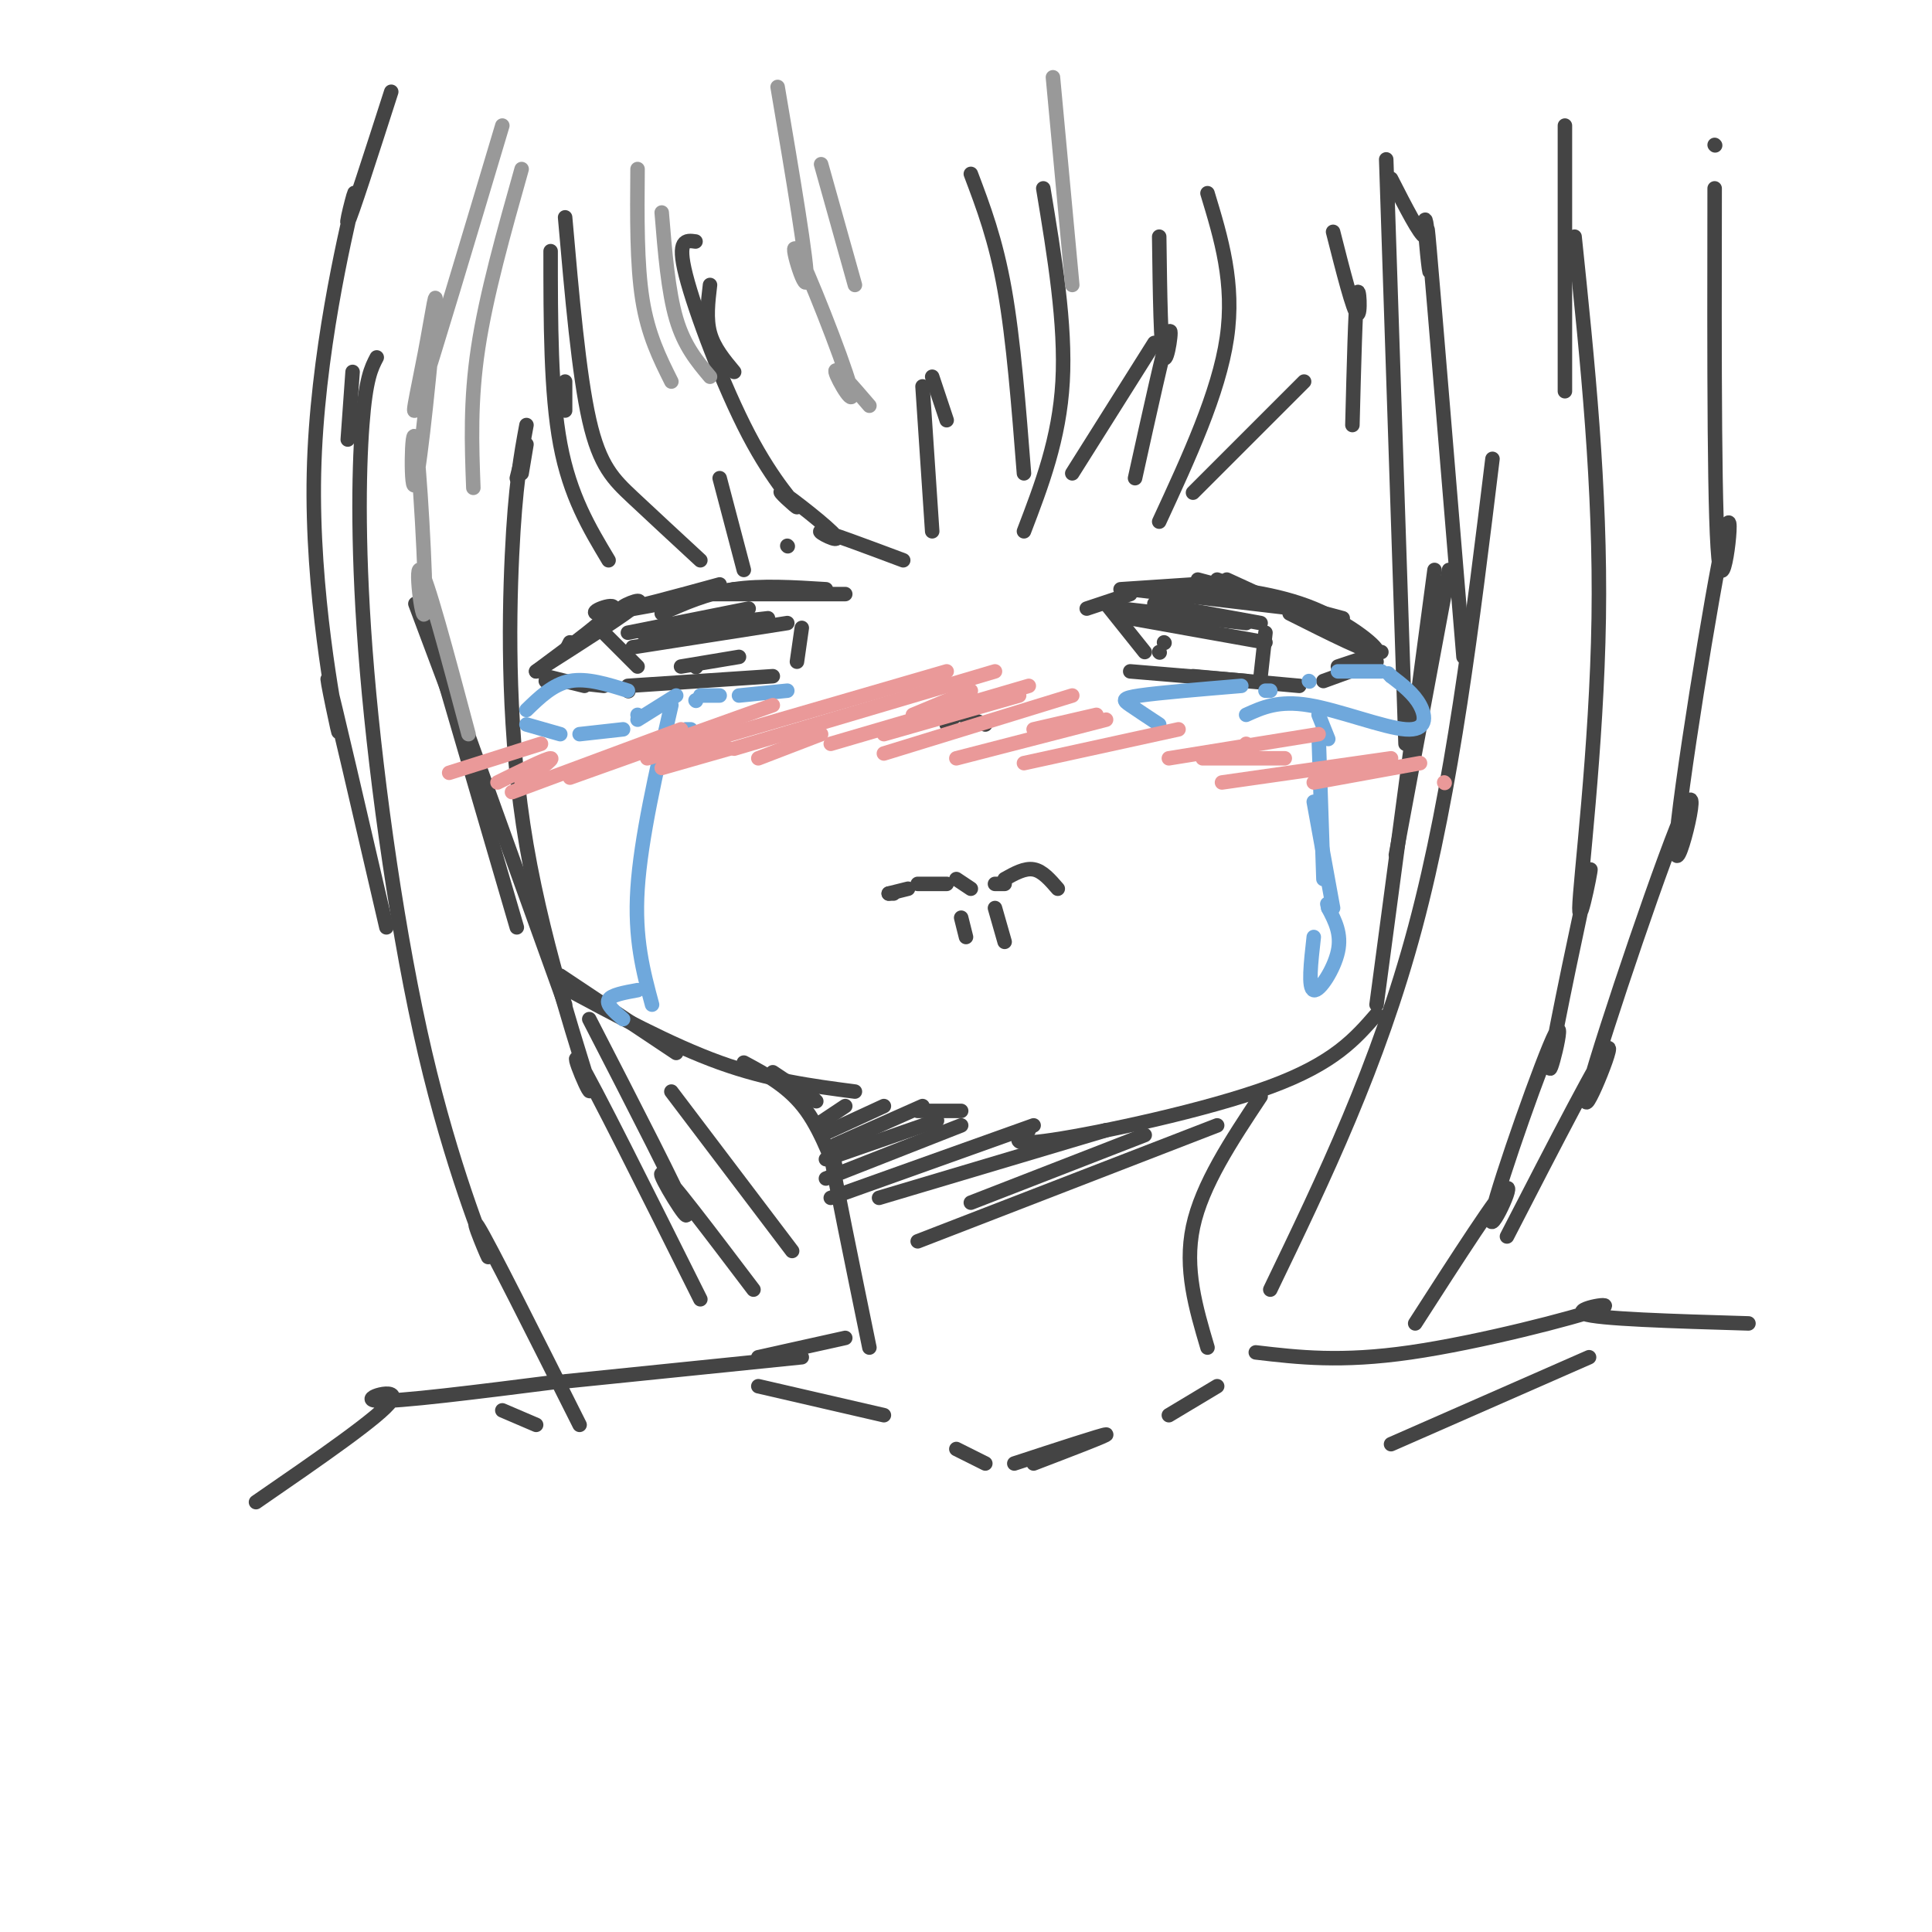 <svg viewBox='0 0 400 400' version='1.1' xmlns='http://www.w3.org/2000/svg' xmlns:xlink='http://www.w3.org/1999/xlink'><g fill='none' stroke='rgb(68,68,68)' stroke-width='3' stroke-linecap='round' stroke-linejoin='round'><path d='M86,125c0.000,0.000 12.000,32.000 12,32'/><path d='M88,127c0.000,0.000 19.000,65.000 19,65'/><path d='M90,133c0.000,0.000 27.000,75.000 27,75'/><path d='M116,202c0.000,0.000 24.000,16.000 24,16'/><path d='M116,204c11.417,6.167 22.833,12.333 33,16c10.167,3.667 19.083,4.833 28,6'/><path d='M300,118c0.000,0.000 -11.000,59.000 -11,59'/><path d='M297,118c0.000,0.000 -12.000,90.000 -12,90'/><path d='M285,210c-4.400,5.067 -8.800,10.133 -22,15c-13.200,4.867 -35.200,9.533 -45,11c-9.800,1.467 -7.400,-0.267 -5,-2'/><path d='M190,230c0.000,0.000 9.000,0.000 9,0'/><path d='M160,222c0.000,0.000 3.000,2.000 3,2'/><path d='M166,225c0.000,0.000 3.000,3.000 3,3'/><path d='M167,226c0.000,0.000 1.000,1.000 1,1'/><path d='M154,220c4.738,2.542 9.476,5.083 13,10c3.524,4.917 5.833,12.208 6,12c0.167,-0.208 -1.810,-7.917 -1,-3c0.810,4.917 4.405,22.458 8,40'/><path d='M261,227c-6.083,9.167 -12.167,18.333 -14,27c-1.833,8.667 0.583,16.833 3,25'/><path d='M175,277c0.000,0.000 -18.000,4.000 -18,4'/><path d='M166,281c0.000,0.000 -49.000,5.000 -49,5'/><path d='M116,286c-17.000,2.156 -34.000,4.311 -38,4c-4.000,-0.311 5.000,-3.089 3,0c-2.000,3.089 -15.000,12.044 -28,21'/><path d='M260,280c8.821,1.036 17.643,2.071 32,0c14.357,-2.071 34.250,-7.250 39,-9c4.750,-1.750 -5.643,-0.071 -3,1c2.643,1.071 18.321,1.536 34,2'/><path d='M252,233c0.000,0.000 -62.000,24.000 -62,24'/><path d='M175,229c0.000,0.000 -6.000,4.000 -6,4'/><path d='M183,229c0.000,0.000 -13.000,6.000 -13,6'/><path d='M191,229c0.000,0.000 -18.000,8.000 -18,8'/><path d='M194,232c0.000,0.000 -23.000,8.000 -23,8'/><path d='M199,233c0.000,0.000 -28.000,11.000 -28,11'/><path d='M214,233c0.000,0.000 -42.000,15.000 -42,15'/><path d='M229,234c0.000,0.000 -47.000,14.000 -47,14'/><path d='M237,235c0.000,0.000 -36.000,14.000 -36,14'/><path d='M198,300c0.000,0.000 6.000,3.000 6,3'/><path d='M214,303c7.833,-3.000 15.667,-6.000 15,-6c-0.667,0.000 -9.833,3.000 -19,6'/><path d='M157,287c0.000,0.000 26.000,6.000 26,6'/><path d='M252,287c0.000,0.000 -10.000,6.000 -10,6'/><path d='M104,292c0.000,0.000 7.000,3.000 7,3'/><path d='M329,281c0.000,0.000 -41.000,18.000 -41,18'/><path d='M118,133c0.000,0.000 -1.000,2.000 -1,2'/><path d='M114,137c0.000,0.000 8.000,-6.000 8,-6'/><path d='M111,139c9.644,-6.133 19.289,-12.267 21,-14c1.711,-1.733 -4.511,0.933 -3,1c1.511,0.067 10.756,-2.467 20,-5'/><path d='M111,139c7.711,-5.711 15.422,-11.422 16,-13c0.578,-1.578 -5.978,0.978 -3,1c2.978,0.022 15.489,-2.489 28,-5'/><path d='M252,120c0.000,0.000 25.000,9.000 25,9'/><path d='M278,131c0.000,0.000 -24.000,-11.000 -24,-11'/><path d='M248,120c0.000,0.000 30.000,8.000 30,8'/><path d='M144,123c0.000,0.000 31.000,0.000 31,0'/><path d='M171,122c-6.667,-0.417 -13.333,-0.833 -19,0c-5.667,0.833 -10.333,2.917 -15,5'/><path d='M247,121c0.000,0.000 -15.000,1.000 -15,1'/><path d='M234,122c0.000,0.000 34.000,4.000 34,4'/><path d='M247,121c8.711,0.933 17.422,1.867 25,5c7.578,3.133 14.022,8.467 13,9c-1.022,0.533 -9.511,-3.733 -18,-8'/><path d='M113,141c0.000,0.000 0.100,0.100 0.1,0.1'/><path d='M113,140c0.000,0.000 8.000,2.000 8,2'/><path d='M116,141c0.000,0.000 9.000,1.000 9,1'/><path d='M130,143c0.000,0.000 0.100,0.100 0.1,0.1'/><path d='M130,142c0.000,0.000 30.000,-2.000 30,-2'/><path d='M286,135c0.000,0.000 -9.000,3.000 -9,3'/><path d='M285,137c0.000,0.000 -11.000,4.000 -11,4'/><path d='M269,142c0.000,0.000 -22.000,-2.000 -22,-2'/><path d='M258,141c0.000,0.000 -24.000,-2.000 -24,-2'/><path d='M234,123c0.000,0.000 -9.000,3.000 -9,3'/><path d='M163,113c0.000,0.000 0.100,0.100 0.1,0.1'/><path d='M184,185c0.000,0.000 1.000,0.000 1,0'/><path d='M184,185c0.000,0.000 4.000,-1.000 4,-1'/><path d='M190,183c0.000,0.000 6.000,0.000 6,0'/><path d='M198,182c0.000,0.000 3.000,2.000 3,2'/><path d='M206,183c0.000,0.000 2.000,0.000 2,0'/><path d='M208,182c2.083,-1.167 4.167,-2.333 6,-2c1.833,0.333 3.417,2.167 5,4'/><path d='M199,190c0.000,0.000 1.000,4.000 1,4'/><path d='M206,188c0.000,0.000 2.000,7.000 2,7'/><path d='M125,131c0.000,0.000 7.000,7.000 7,7'/><path d='M166,130c0.000,0.000 -1.000,7.000 -1,7'/><path d='M229,125c0.000,0.000 8.000,10.000 8,10'/><path d='M262,131c0.000,0.000 -1.000,9.000 -1,9'/><path d='M131,134c0.000,0.000 32.000,-5.000 32,-5'/><path d='M130,131c0.000,0.000 25.000,-5.000 25,-5'/><path d='M133,131c0.000,0.000 26.000,-3.000 26,-3'/><path d='M137,132c0.000,0.000 0.100,0.100 0.1,0.1'/><path d='M234,128c0.000,0.000 28.000,5.000 28,5'/><path d='M232,126c0.000,0.000 26.000,3.000 26,3'/><path d='M239,125c0.000,0.000 22.000,4.000 22,4'/><path d='M141,138c0.000,0.000 12.000,-2.000 12,-2'/><path d='M144,138c0.000,0.000 0.100,0.100 0.1,0.1'/><path d='M241,133c0.000,0.000 0.100,0.100 0.1,0.1'/><path d='M240,135c0.000,0.000 0.100,0.100 0.1,0.1'/><path d='M196,150c0.000,0.000 2.000,-2.000 2,-2'/><path d='M199,148c0.000,0.000 5.000,2.000 5,2'/><path d='M108,95c0.000,0.000 -1.000,4.000 -1,4'/><path d='M109,92c0.000,0.000 -1.000,6.000 -1,6'/><path d='M109,88c-1.158,6.250 -2.316,12.501 -3,27c-0.684,14.499 -0.895,37.247 3,60c3.895,22.753 11.895,45.510 13,50c1.105,4.490 -4.684,-9.289 -2,-5c2.684,4.289 13.842,26.644 25,49'/><path d='M117,79c0.000,0.000 0.000,6.000 0,6'/><path d='M73,77c0.000,0.000 -1.000,14.000 -1,14'/><path d='M78,74c-1.136,2.167 -2.272,4.334 -3,14c-0.728,9.666 -1.049,26.830 1,51c2.049,24.170 6.467,55.344 12,79c5.533,23.656 12.182,39.792 13,42c0.818,2.208 -4.195,-9.512 -2,-6c2.195,3.512 11.597,22.256 21,41'/><path d='M114,52c0.000,14.667 0.000,29.333 2,40c2.000,10.667 6.000,17.333 10,24'/><path d='M117,45c1.422,16.244 2.844,32.489 5,42c2.156,9.511 5.044,12.289 9,16c3.956,3.711 8.978,8.356 14,13'/><path d='M154,118c0.000,0.000 -5.000,-19.000 -5,-19'/><path d='M147,59c-0.417,3.500 -0.833,7.000 0,10c0.833,3.000 2.917,5.500 5,8'/><path d='M144,50c-1.962,-0.278 -3.924,-0.557 -2,7c1.924,7.557 7.735,22.948 13,33c5.265,10.052 9.985,14.765 10,15c0.015,0.235 -4.677,-4.009 -3,-3c1.677,1.009 9.721,7.272 11,9c1.279,1.728 -4.206,-1.078 -3,-1c1.206,0.078 9.103,3.039 17,6'/><path d='M193,110c0.000,0.000 -2.000,-30.000 -2,-30'/><path d='M193,78c0.000,0.000 3.000,9.000 3,9'/><path d='M201,36c2.583,6.833 5.167,13.667 7,24c1.833,10.333 2.917,24.167 4,38'/><path d='M216,39c2.333,14.083 4.667,28.167 4,40c-0.667,11.833 -4.333,21.417 -8,31'/><path d='M222,98c0.000,0.000 17.000,-27.000 17,-27'/><path d='M240,49c0.156,11.778 0.311,23.556 1,25c0.689,1.444 1.911,-7.444 1,-5c-0.911,2.444 -3.956,16.222 -7,30'/><path d='M250,40c2.833,9.333 5.667,18.667 4,30c-1.667,11.333 -7.833,24.667 -14,38'/><path d='M247,102c0.000,0.000 23.000,-23.000 23,-23'/><path d='M276,48c2.089,8.222 4.178,16.444 5,17c0.822,0.556 0.378,-6.556 0,-4c-0.378,2.556 -0.689,14.778 -1,27'/><path d='M288,37c3.000,5.880 6.000,11.761 7,12c1.000,0.239 0.000,-5.163 0,-3c0.000,2.163 1.000,11.890 1,10c0.000,-1.890 -1.000,-15.397 0,-4c1.000,11.397 4.000,47.699 7,84'/><path d='M287,33c0.000,0.000 4.000,121.000 4,121'/><path d='M324,26c0.000,0.000 0.000,55.000 0,55'/><path d='M326,49c2.703,26.029 5.406,52.057 5,79c-0.406,26.943 -3.919,54.800 -4,60c-0.081,5.200 3.272,-12.256 2,-7c-1.272,5.256 -7.170,33.223 -8,39c-0.830,5.777 3.406,-10.637 1,-6c-2.406,4.637 -11.456,30.325 -13,37c-1.544,6.675 4.416,-5.664 3,-5c-1.416,0.664 -10.208,14.332 -19,28'/><path d='M309,95c-4.167,34.167 -8.333,68.333 -16,97c-7.667,28.667 -18.833,51.833 -30,75'/><path d='M122,211c9.422,18.311 18.844,36.622 20,40c1.156,3.378 -5.956,-8.178 -5,-8c0.956,0.178 9.978,12.089 19,24'/><path d='M139,226c0.000,0.000 25.000,33.000 25,33'/><path d='M355,30c0.000,0.000 0.100,0.100 0.1,0.1'/><path d='M355,39c-0.059,35.789 -0.117,71.577 1,78c1.117,6.423 3.410,-16.520 1,-6c-2.410,10.520 -9.521,54.501 -10,64c-0.479,9.499 5.676,-15.485 2,-8c-3.676,7.485 -17.182,47.438 -20,58c-2.818,10.562 5.052,-8.268 4,-8c-1.052,0.268 -11.026,19.634 -21,39'/><path d='M81,19c-4.210,13.090 -8.420,26.180 -9,27c-0.580,0.820 2.469,-10.631 1,-4c-1.469,6.631 -7.456,31.344 -8,56c-0.544,24.656 4.353,49.253 5,53c0.647,3.747 -2.958,-13.358 -2,-10c0.958,3.358 6.479,27.179 12,51'/></g>
<g fill='none' stroke='rgb(111,168,220)' stroke-width='3' stroke-linecap='round' stroke-linejoin='round'><path d='M130,143c-4.250,-1.333 -8.500,-2.667 -12,-2c-3.500,0.667 -6.250,3.333 -9,6'/><path d='M109,150c0.000,0.000 7.000,2.000 7,2'/><path d='M120,152c0.000,0.000 9.000,-1.000 9,-1'/><path d='M132,149c0.000,0.000 8.000,-5.000 8,-5'/><path d='M145,144c0.000,0.000 4.000,0.000 4,0'/><path d='M153,144c0.000,0.000 10.000,-1.000 10,-1'/><path d='M132,148c0.000,0.000 0.100,0.100 0.1,0.1'/><path d='M139,146c-3.167,13.833 -6.333,27.667 -7,38c-0.667,10.333 1.167,17.167 3,24'/><path d='M132,205c-2.750,0.500 -5.500,1.000 -6,2c-0.500,1.000 1.250,2.500 3,4'/><path d='M263,143c0.000,0.000 -1.000,0.000 -1,0'/><path d='M257,142c-8.511,0.711 -17.022,1.422 -21,2c-3.978,0.578 -3.422,1.022 -2,2c1.422,0.978 3.711,2.489 6,4'/><path d='M258,148c3.357,-1.524 6.714,-3.048 13,-2c6.286,1.048 15.500,4.667 20,5c4.500,0.333 4.286,-2.619 3,-5c-1.286,-2.381 -3.643,-4.190 -6,-6'/><path d='M288,140c-1.000,-1.000 -0.500,-0.500 0,0'/><path d='M286,139c0.000,0.000 -9.000,0.000 -9,0'/><path d='M271,141c0.000,0.000 0.100,0.100 0.1,0.1'/><path d='M273,148c0.000,0.000 2.000,5.000 2,5'/><path d='M273,152c0.000,0.000 1.000,30.000 1,30'/><path d='M272,194c-0.600,5.333 -1.200,10.667 0,11c1.200,0.333 4.200,-4.333 5,-8c0.800,-3.667 -0.600,-6.333 -2,-9'/><path d='M275,188c-0.333,-1.500 -0.167,-0.750 0,0'/><path d='M276,188c0.000,0.000 -4.000,-22.000 -4,-22'/><path d='M143,151c0.000,0.000 -1.000,0.000 -1,0'/><path d='M144,145c0.000,0.000 0.100,0.100 0.1,0.1'/><path d='M140,156c0.000,0.000 0.100,0.100 0.1,0.1'/></g>
<g fill='none' stroke='rgb(234,153,153)' stroke-width='3' stroke-linecap='round' stroke-linejoin='round'><path d='M108,162c3.417,-2.500 6.833,-5.000 6,-5c-0.833,0.000 -5.917,2.500 -11,5'/><path d='M141,151c0.000,0.000 -35.000,13.000 -35,13'/><path d='M160,146c0.000,0.000 -42.000,15.000 -42,15'/><path d='M196,139c0.000,0.000 -62.000,18.000 -62,18'/><path d='M206,139c0.000,0.000 -54.000,16.000 -54,16'/><path d='M213,142c0.000,0.000 -41.000,12.000 -41,12'/><path d='M222,144c0.000,0.000 -39.000,12.000 -39,12'/><path d='M229,149c0.000,0.000 -31.000,8.000 -31,8'/><path d='M244,151c0.000,0.000 -32.000,7.000 -32,7'/><path d='M273,152c0.000,0.000 -31.000,5.000 -31,5'/><path d='M258,154c0.000,0.000 0.100,0.100 0.1,0.1'/><path d='M288,157c0.000,0.000 -35.000,5.000 -35,5'/><path d='M294,158c0.000,0.000 -22.000,4.000 -22,4'/><path d='M299,162c0.000,0.000 0.100,0.100 0.1,0.1'/><path d='M266,157c0.000,0.000 -17.000,0.000 -17,0'/><path d='M112,154c0.000,0.000 -19.000,6.000 -19,6'/><path d='M151,155c0.000,0.000 -14.000,4.000 -14,4'/><path d='M170,152c0.000,0.000 -13.000,5.000 -13,5'/><path d='M211,144c0.000,0.000 -28.000,8.000 -28,8'/><path d='M201,143c0.000,0.000 -12.000,5.000 -12,5'/><path d='M227,148c0.000,0.000 -13.000,3.000 -13,3'/></g>
<g fill='none' stroke='rgb(153,153,153)' stroke-width='3' stroke-linecap='round' stroke-linejoin='round'><path d='M104,26c-7.207,24.118 -14.413,48.236 -17,56c-2.587,7.764 -0.553,-0.826 1,-9c1.553,-8.174 2.626,-15.932 2,-8c-0.626,7.932 -2.949,31.554 -4,35c-1.051,3.446 -0.828,-13.282 0,-9c0.828,4.282 2.261,29.576 2,35c-0.261,5.424 -2.218,-9.022 -1,-8c1.218,1.022 5.609,17.511 10,34'/><path d='M108,35c-3.667,13.000 -7.333,26.000 -9,37c-1.667,11.000 -1.333,20.000 -1,29'/><path d='M132,35c-0.083,9.833 -0.167,19.667 1,27c1.167,7.333 3.583,12.167 6,17'/><path d='M137,44c0.667,8.167 1.333,16.333 3,22c1.667,5.667 4.333,8.833 7,12'/><path d='M161,18c3.131,18.469 6.262,36.938 6,40c-0.262,3.062 -3.915,-9.282 -2,-6c1.915,3.282 9.400,22.191 11,28c1.600,5.809 -2.686,-1.483 -3,-3c-0.314,-1.517 3.343,2.742 7,7'/><path d='M170,34c0.000,0.000 7.000,25.000 7,25'/><path d='M218,16c0.000,0.000 4.000,43.000 4,43'/></g>
</svg>